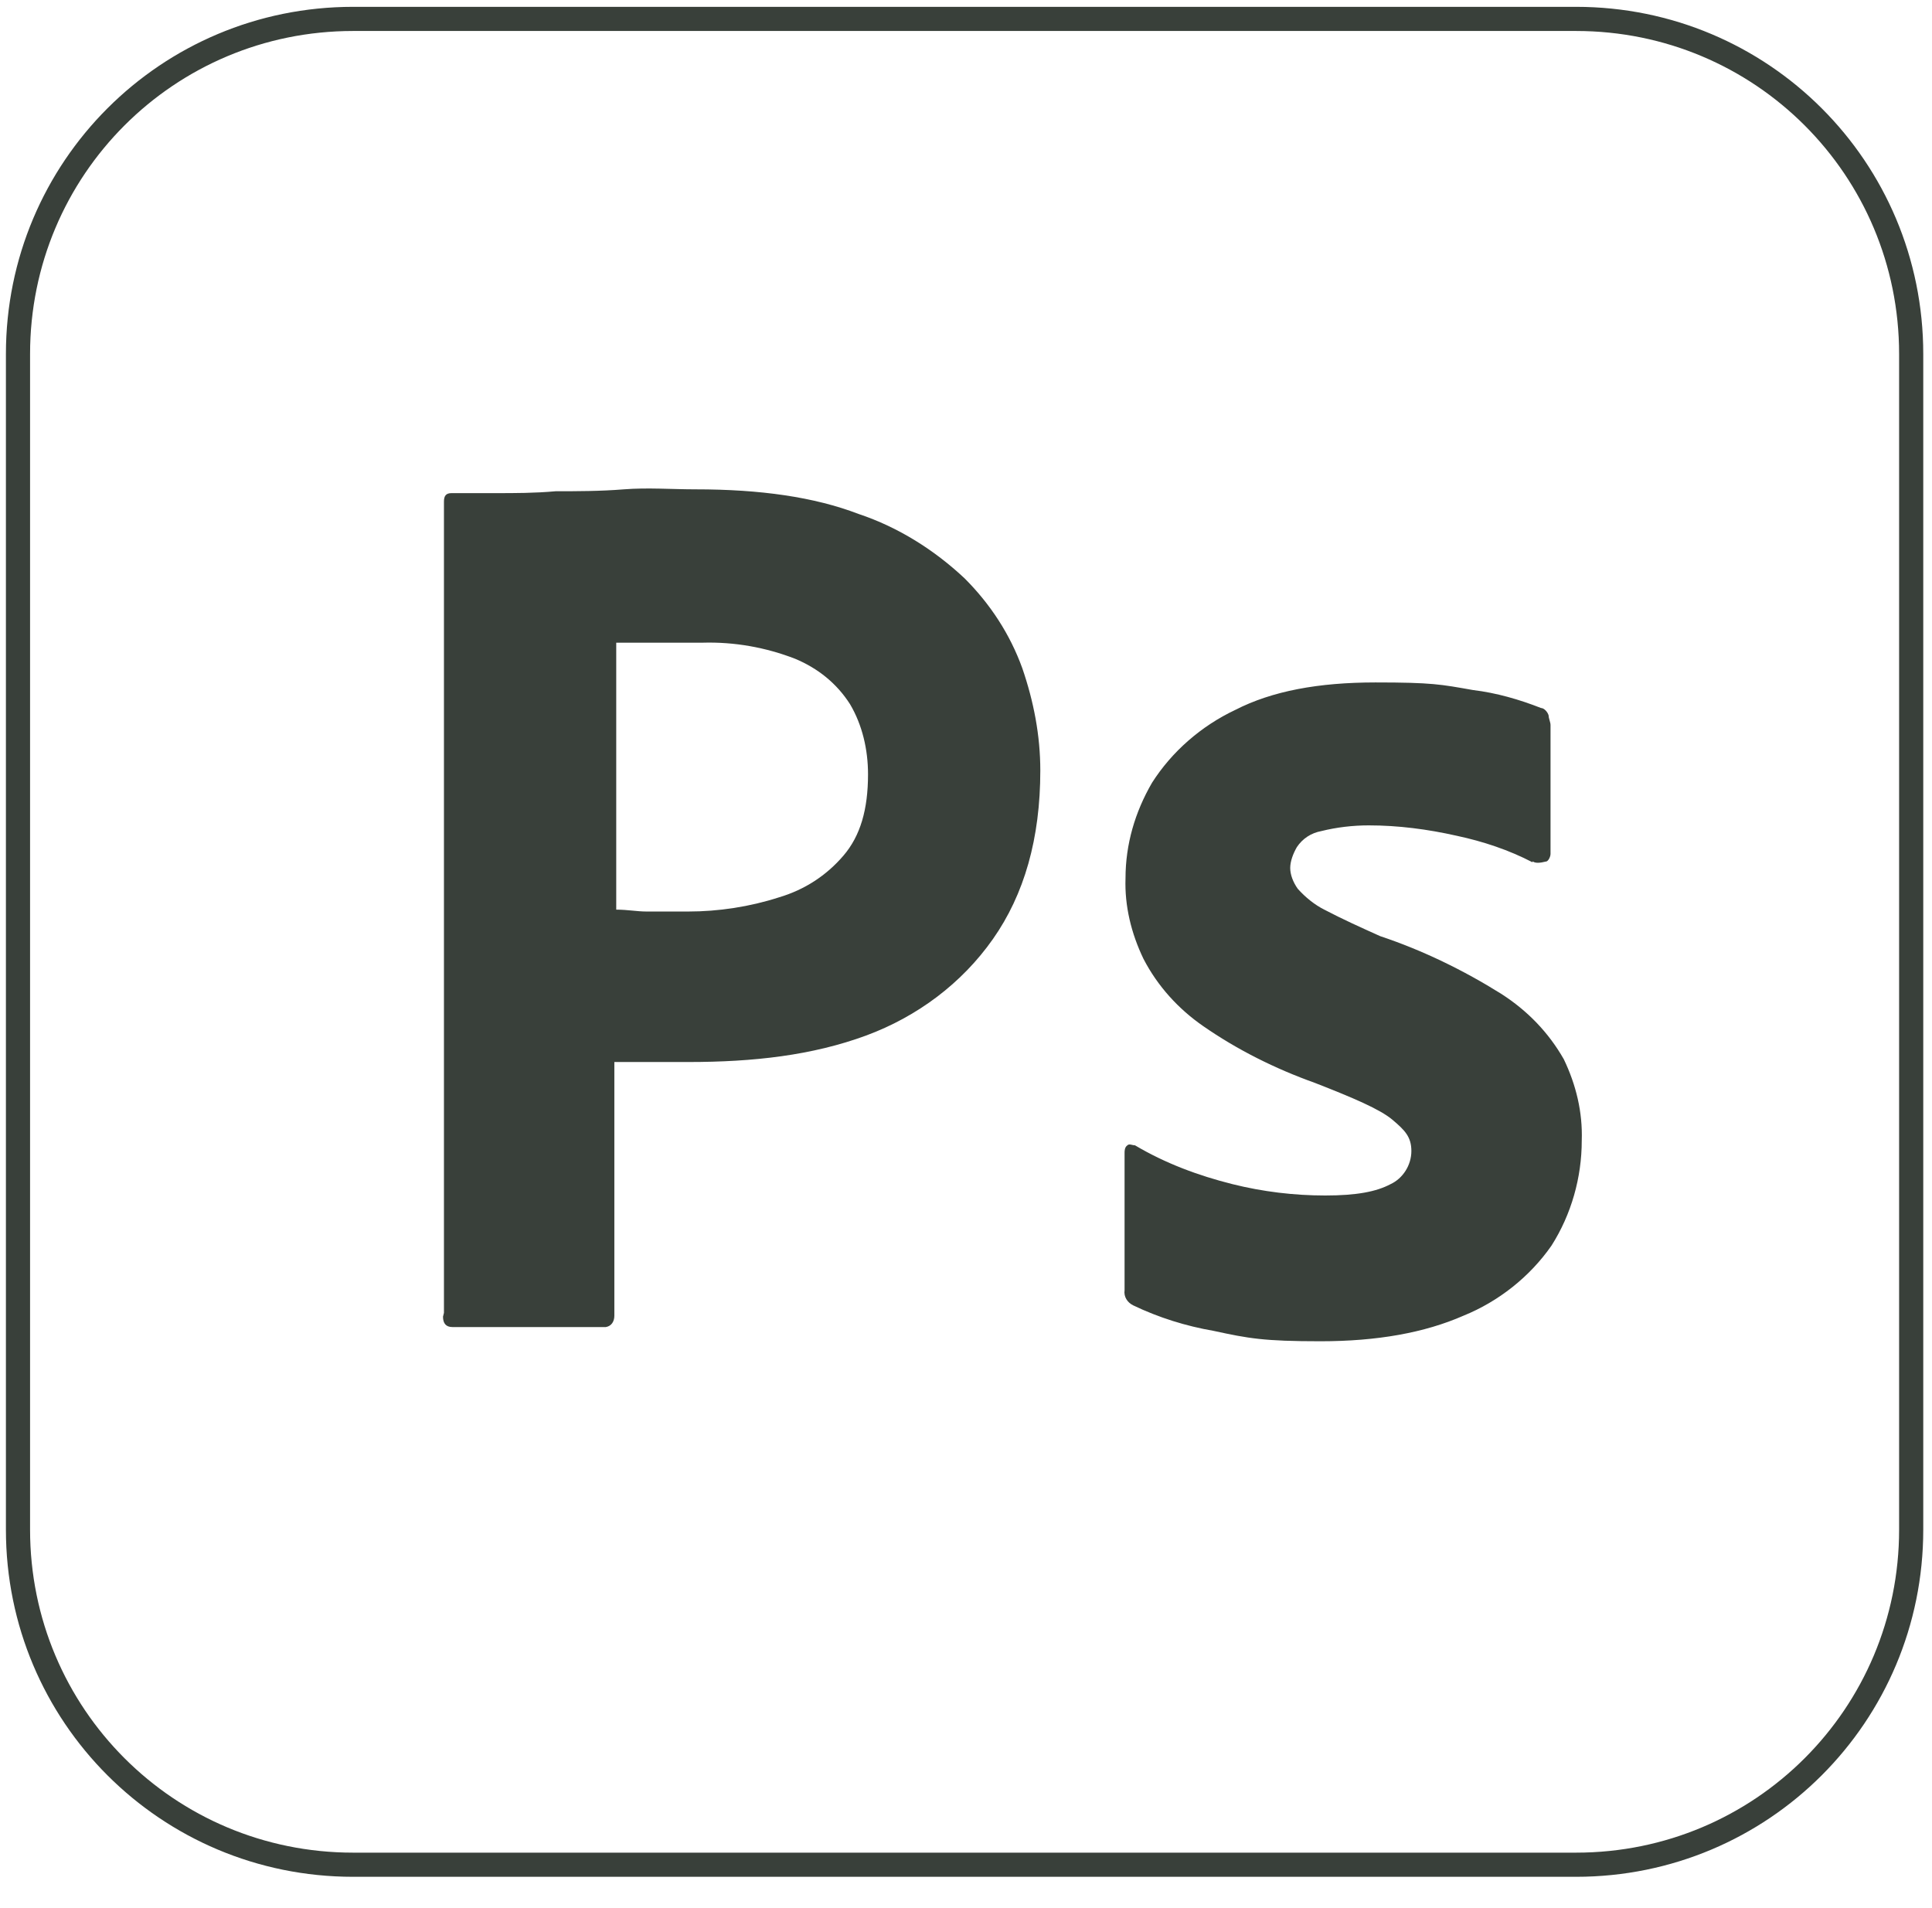 <svg width="80" height="79" viewBox="0 0 80 79" fill="none" xmlns="http://www.w3.org/2000/svg">
<path d="M14.62 0.783H65.262C72.945 0.783 79.138 6.976 79.138 14.659V63.341C79.138 71.023 72.945 77.216 65.262 77.216H14.62C6.938 77.216 0.745 71.023 0.745 63.341V14.659C0.745 6.976 6.938 0.783 14.62 0.783Z" stroke="#39403A" stroke-miterlimit="10"/>
<path d="M18.383 54.364V20.773C18.383 20.538 18.462 20.42 18.697 20.42C19.245 20.42 19.794 20.42 20.539 20.42C21.323 20.42 22.146 20.42 23.008 20.342C23.871 20.342 24.851 20.342 25.831 20.263C26.81 20.185 27.829 20.263 28.809 20.263C31.475 20.263 33.709 20.577 35.551 21.282C37.197 21.831 38.687 22.772 39.941 23.948C41 25.006 41.823 26.26 42.332 27.672C42.803 29.043 43.077 30.454 43.077 31.905C43.077 34.727 42.411 37.039 41.117 38.882C39.824 40.724 37.981 42.096 35.865 42.88C33.631 43.703 31.2 43.977 28.496 43.977C25.791 43.977 27.202 43.977 26.85 43.977C26.536 43.977 26.066 43.977 25.439 43.977V54.482C25.439 54.717 25.321 54.913 25.086 54.952H18.736C18.462 54.952 18.344 54.795 18.344 54.521L18.383 54.364ZM25.517 26.692V37.667C25.987 37.667 26.379 37.745 26.771 37.745H28.496C29.75 37.745 31.044 37.549 32.259 37.157C33.317 36.843 34.219 36.255 34.924 35.432C35.63 34.609 35.943 33.512 35.943 32.062C35.943 31.042 35.708 30.023 35.199 29.161C34.65 28.299 33.866 27.672 32.925 27.279C31.71 26.809 30.416 26.574 29.084 26.613C28.221 26.613 27.477 26.613 26.85 26.613C26.183 26.613 25.752 26.613 25.517 26.613V26.692ZM63.459 35.707C62.479 35.197 61.421 34.844 60.323 34.609C59.108 34.335 57.893 34.178 56.678 34.178C56.012 34.178 55.346 34.257 54.718 34.413C54.287 34.492 53.934 34.727 53.699 35.08C53.542 35.354 53.425 35.668 53.425 35.942C53.425 36.216 53.542 36.53 53.738 36.804C54.052 37.157 54.444 37.471 54.836 37.667C55.581 38.059 56.365 38.411 57.148 38.764C58.912 39.352 60.598 40.175 62.166 41.155C63.263 41.861 64.126 42.762 64.753 43.86C65.262 44.918 65.537 46.055 65.497 47.23C65.497 48.759 65.066 50.288 64.243 51.581C63.342 52.875 62.048 53.894 60.598 54.482C58.991 55.187 57.031 55.54 54.679 55.54C52.327 55.54 51.7 55.423 50.25 55.109C49.113 54.913 47.977 54.56 46.918 54.051C46.683 53.933 46.526 53.698 46.566 53.424V47.74C46.566 47.662 46.566 47.505 46.683 47.426C46.761 47.348 46.879 47.426 46.997 47.426C48.251 48.171 49.623 48.681 51.034 49.034C52.288 49.347 53.582 49.504 54.875 49.504C56.169 49.504 56.992 49.347 57.58 49.034C58.089 48.798 58.442 48.25 58.442 47.662C58.442 47.074 58.168 46.799 57.658 46.368C57.148 45.937 56.051 45.467 54.444 44.84C52.798 44.252 51.23 43.468 49.819 42.488C48.8 41.782 47.937 40.842 47.349 39.705C46.84 38.647 46.566 37.51 46.605 36.373C46.605 34.962 46.997 33.629 47.702 32.414C48.525 31.121 49.74 30.062 51.151 29.396C52.68 28.612 54.601 28.259 56.953 28.259C59.304 28.259 59.657 28.338 60.99 28.573C61.97 28.691 62.91 28.965 63.812 29.318C63.929 29.318 64.086 29.474 64.126 29.631C64.126 29.749 64.204 29.906 64.204 30.023V35.354C64.204 35.472 64.126 35.628 64.047 35.668C63.733 35.746 63.577 35.746 63.459 35.668V35.707Z" fill="#39403A"/>
</svg>
